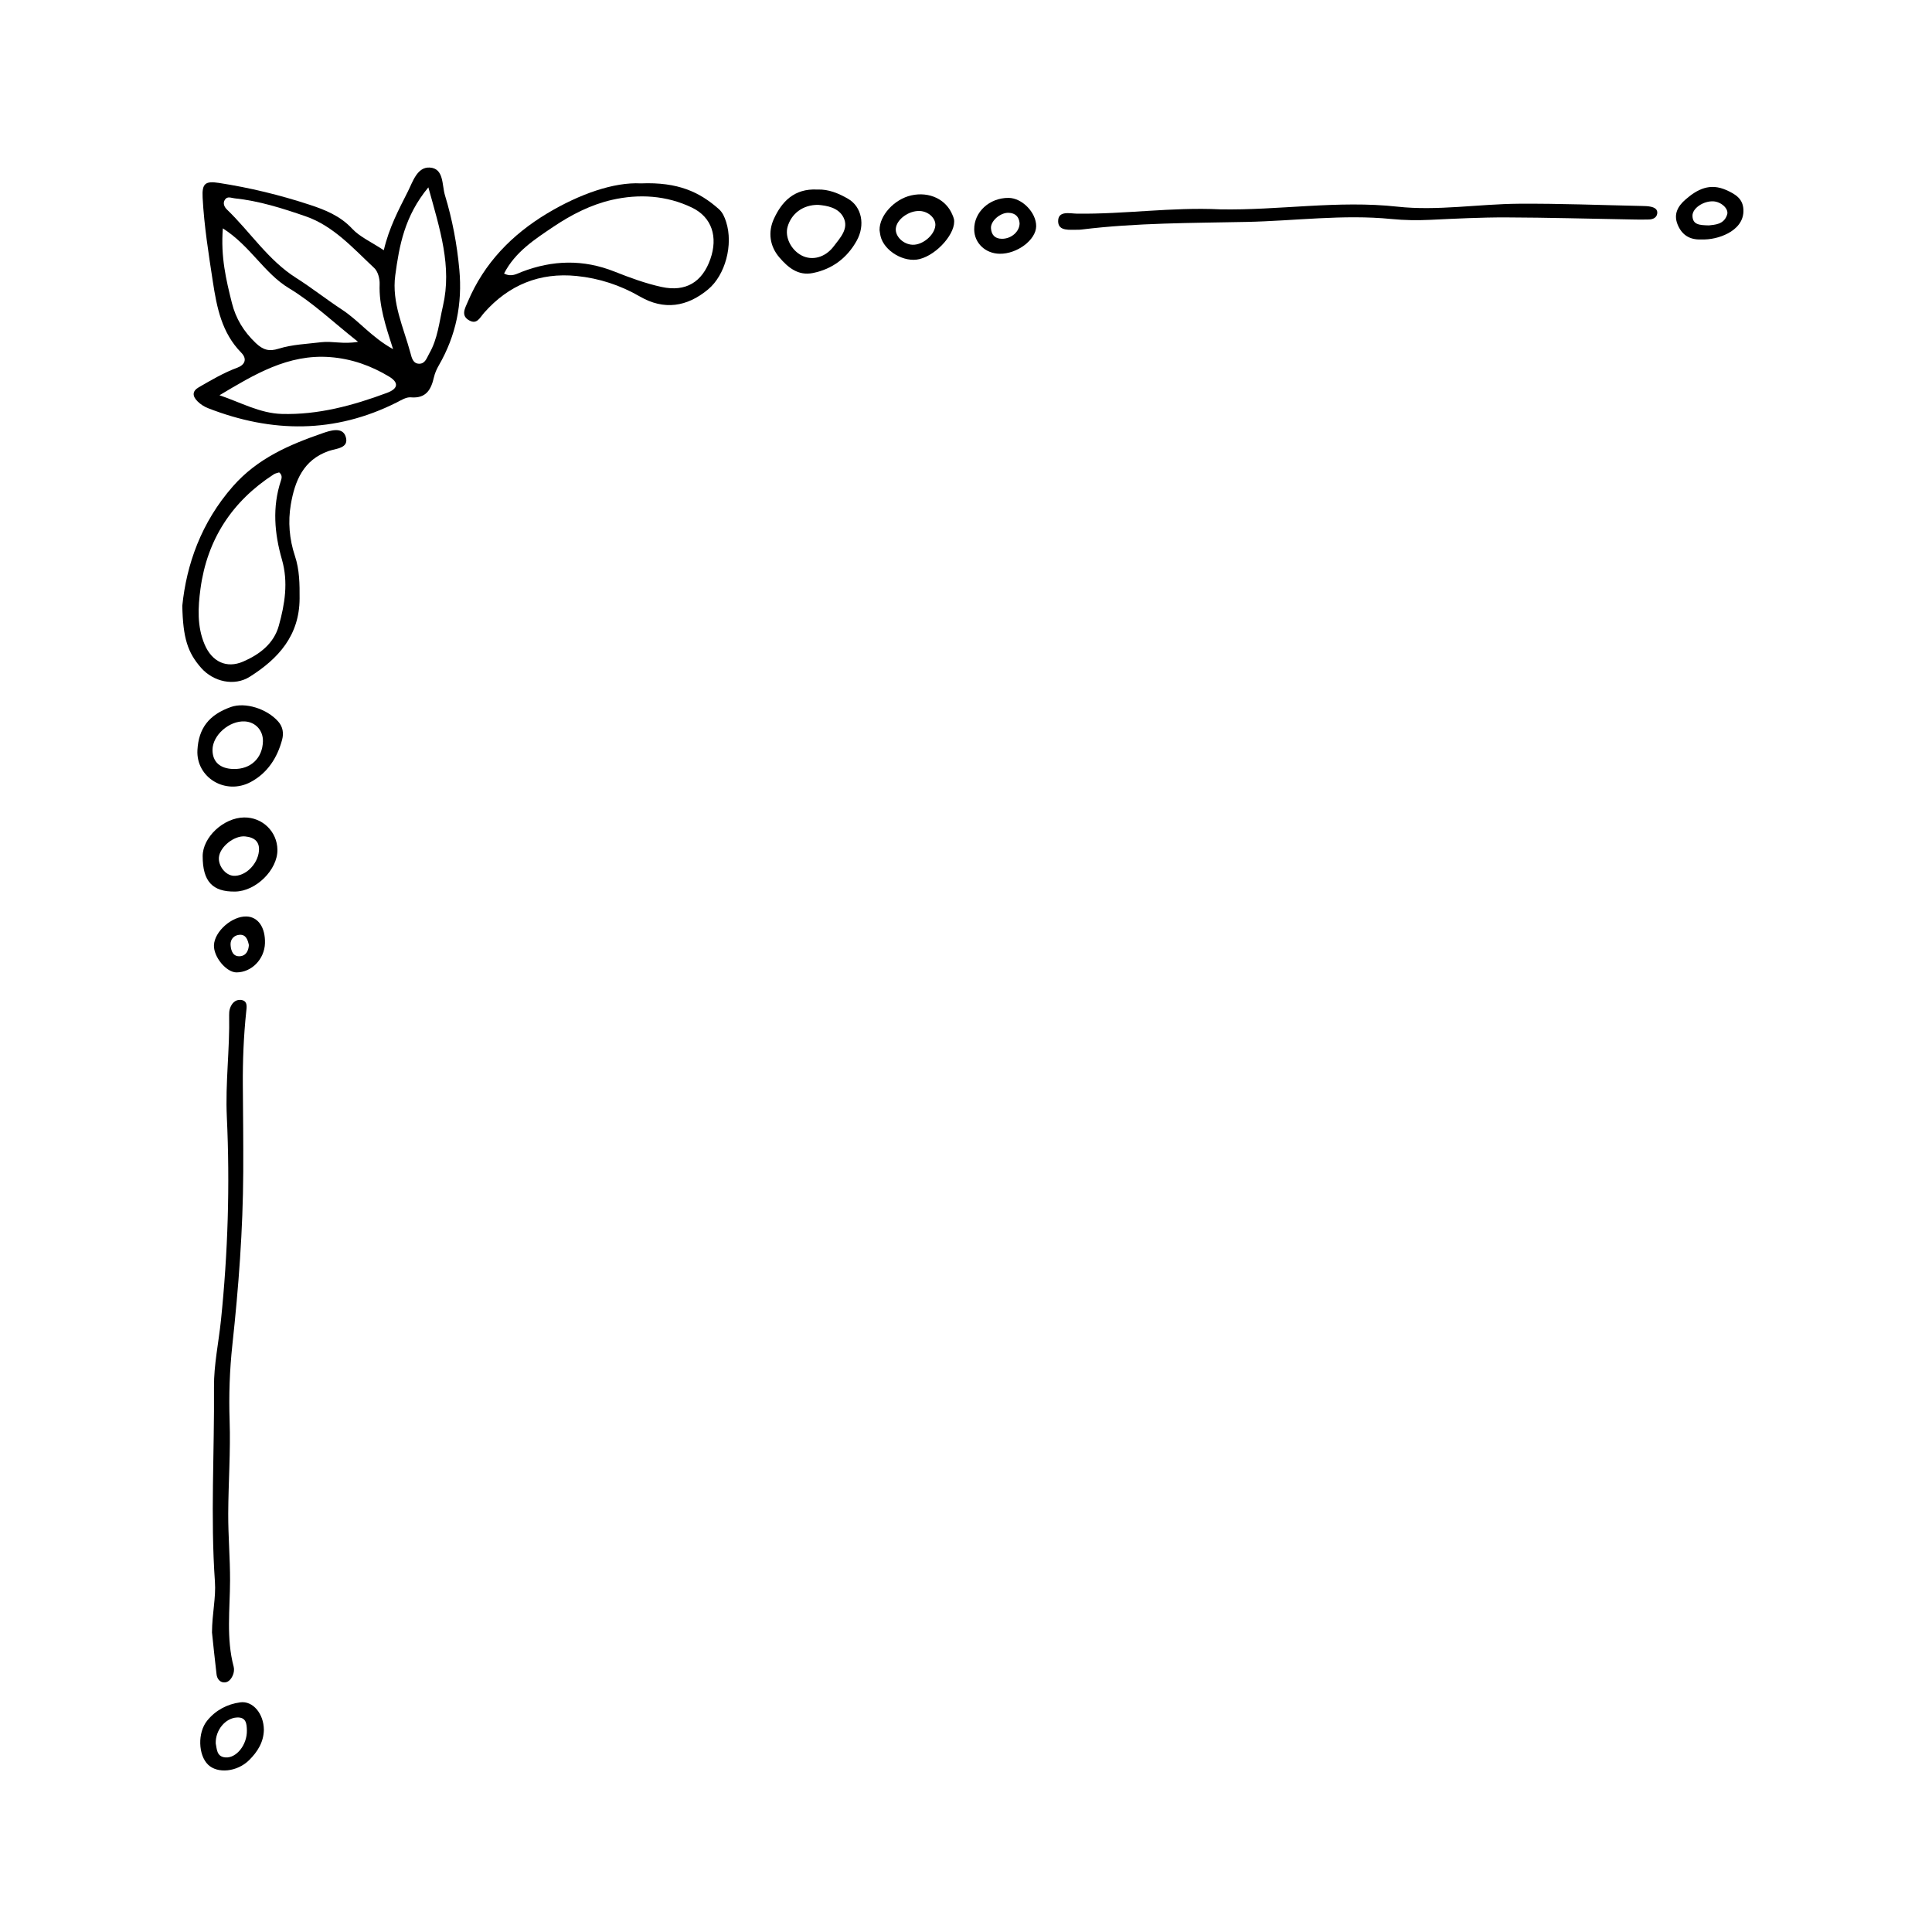 <?xml version="1.0" encoding="UTF-8"?>
<!-- Uploaded to: ICON Repo, www.svgrepo.com, Generator: ICON Repo Mixer Tools -->
<svg fill="#000000" width="800px" height="800px" version="1.1" viewBox="144 144 512 512" xmlns="http://www.w3.org/2000/svg">
 <g>
  <path d="m245.71 210.31c1.41-6.027 3.953-10.742 6.352-15.508 1.344-2.672 2.492-6.586 5.816-6.398 3.801 0.215 3.215 4.625 4.039 7.336 1.953 6.41 3.191 12.973 3.809 19.684 0.84 9.09-0.871 17.496-5.422 25.379-0.57 0.984-1.055 2.074-1.309 3.18-0.758 3.312-2.098 5.664-6.148 5.316-1.191-0.102-2.531 0.754-3.711 1.352-16.418 8.254-33.078 8.109-49.949 1.539-1.098-0.43-2.027-1.016-2.856-1.848-1.41-1.414-1.391-2.711 0.355-3.715 3.309-1.898 6.582-3.852 10.203-5.184 1.887-0.695 2.769-2.227 1.031-3.996-5.152-5.246-6.469-11.953-7.519-18.84-1.125-7.379-2.309-14.754-2.703-22.215-0.199-3.762 0.691-4.477 4.336-3.914 8.137 1.258 16.129 3.195 23.945 5.758 4.152 1.359 8.176 2.953 11.363 6.387 2.012 2.156 4.965 3.438 8.367 5.688zm2.457 26.219c-2.023-6.32-3.766-11.562-3.559-17.223 0.051-1.43-0.441-3.352-1.418-4.266-5.57-5.211-10.809-11.164-18.176-13.711-6.09-2.102-12.336-4.098-18.852-4.773-0.934-0.098-1.895-0.637-2.562 0.371-0.641 0.969-0.105 1.969 0.539 2.594 6.18 5.949 10.93 13.426 18.273 18.082 4.203 2.664 8.082 5.746 12.219 8.453 4.481 2.93 7.797 7.297 13.535 10.473zm-45.109-32.016c-0.602 7.586 0.875 13.68 2.394 19.762 1.039 4.16 3.137 7.594 6.32 10.629 2.004 1.906 3.613 2.269 6.055 1.508 3.668-1.141 7.519-1.258 11.312-1.723 2.922-0.355 5.848 0.594 9.746-0.109-6.535-5.16-11.957-10.375-18.242-14.16-6.668-4.016-10.223-11.195-17.586-15.906zm-0.891 44.227c5.594 1.895 10.719 4.789 16.496 4.957 9.684 0.277 18.902-2.242 27.887-5.582 3.008-1.117 3.176-2.738 0.562-4.316-4.789-2.887-9.922-4.719-15.613-5.16-11.188-0.863-20.141 4.637-29.332 10.102zm55.352-55.09c-6.312 7.617-7.707 15.418-8.77 23.309-0.98 7.297 2.207 13.828 4.027 20.602 0.32 1.191 0.648 2.852 2.352 2.832 1.594-0.016 1.992-1.613 2.633-2.723 2.242-3.883 2.644-8.344 3.625-12.586 2.418-10.453-0.773-20.258-3.867-31.434z"/>
  <path d="m200.18 576.58c0.035-5.023 1.074-9.16 0.777-13.406-1.199-17.191-0.113-34.398-0.246-51.602-0.047-5.887 1.23-11.777 1.844-17.676 1.855-17.922 2.402-35.891 1.559-53.887-0.422-9.012 0.801-17.969 0.613-26.965-0.012-0.57 0.023-1.168 0.191-1.707 0.434-1.398 1.402-2.481 2.875-2.348 1.941 0.176 1.586 1.914 1.453 3.148-0.68 6.481-0.941 12.973-0.891 19.484 0.062 7.656 0.145 15.309 0.109 22.965-0.074 15.312-1.234 30.57-2.879 45.773-0.723 6.699-0.961 13.391-0.734 20.066 0.281 8.254-0.332 16.465-0.367 24.691-0.023 5.922 0.504 11.848 0.484 17.77-0.027 7.633-1.047 15.289 0.965 22.84 0.184 0.688 0.059 1.578-0.227 2.238-0.465 1.07-1.27 2.082-2.59 1.871-1-0.16-1.602-1.098-1.719-2.074-0.484-3.988-0.875-7.988-1.219-11.184z"/>
  <path d="m192.31 304.54c1.102-10.859 4.953-22.035 13.434-31.68 6.519-7.414 14.938-11.004 23.777-14.066 1.898-0.656 5.223-1.789 6.086 0.906 1.008 3.141-2.566 3.141-4.523 3.828-6.742 2.371-8.957 7.984-10.016 14.172-0.777 4.539-0.391 9.18 1.086 13.617 1.234 3.699 1.262 7.461 1.242 11.316-0.047 9.773-5.617 15.934-13.215 20.719-4.086 2.574-9.629 1.344-12.898-2.379-3.527-4.023-4.797-7.836-4.973-16.434zm25.668-35.348c-0.422 0.145-0.992 0.227-1.434 0.512-11.07 7.164-17.66 17.289-19.418 30.336-0.66 4.906-0.934 9.961 1.094 14.742 1.941 4.586 5.816 6.457 10.242 4.531 4.316-1.875 8.102-4.731 9.422-9.484 1.59-5.723 2.555-11.531 0.828-17.539-1.98-6.898-2.598-13.918-0.266-20.926 0.234-0.688 0.398-1.477-0.469-2.172z"/>
  <path d="m313.84 192.6c9.875-0.406 15.594 2.328 20.637 6.789 1.039 0.918 1.547 2.137 1.961 3.438 1.926 6.019-0.219 14.07-4.789 17.871-5.594 4.656-11.699 5.562-18.039 1.898-5.246-3.031-10.812-4.844-16.77-5.453-9.812-1.004-18.027 2.387-24.512 9.715-1.191 1.344-1.898 3.168-3.926 2.082-2.387-1.281-1.156-3.258-0.422-4.996 4.332-10.234 11.68-17.781 21.09-23.422 8.527-5.106 17.633-8.305 24.77-7.922zm-36.258 23.883c1.934 1.02 3.344 0.082 4.688-0.434 8.188-3.148 16.305-3.356 24.543-0.09 4.062 1.613 8.219 3.148 12.477 4.078 6.469 1.414 10.836-1.305 12.961-7.375 2.051-5.852 0.43-11.09-4.863-13.641-6.738-3.246-14.047-3.691-21.227-2.051-5.574 1.273-10.766 3.934-15.527 7.137-4.992 3.359-10.125 6.676-13.051 12.375z"/>
  <path d="m467.3 199.48c15.672 0.297 31.223-2.449 47.043-0.711 10.559 1.16 21.418-0.699 32.148-0.777 10.895-0.078 21.793 0.367 32.688 0.594 0.762 0.016 1.543 0.035 2.281 0.191 0.969 0.207 1.914 0.672 1.715 1.859-0.184 1.086-1.145 1.492-2.148 1.531-1.531 0.059-3.062 0.023-4.594-0.004-11.098-0.191-22.195-0.512-33.293-0.547-6.695-0.02-13.395 0.324-20.086 0.641-3.457 0.164-6.887 0.121-10.324-0.219-12.836-1.27-25.609 0.512-38.414 0.773-14.555 0.301-29.125 0.234-43.609 2.008-0.379 0.047-0.766 0.074-1.148 0.066-2.059-0.035-5.074 0.465-5.141-2.184-0.074-2.977 3.133-2.102 4.984-2.078 12.656 0.16 25.238-1.766 37.898-1.145z"/>
  <path d="m360.61 194.23c2.984-0.121 5.68 1.035 8.121 2.441 3.652 2.109 4.621 6.977 2.293 11.145-2.539 4.539-6.434 7.5-11.609 8.539-3.918 0.789-6.586-1.48-8.863-4.121-2.598-3.016-3.051-6.773-1.465-10.234 2.047-4.457 5.305-8.102 11.523-7.769zm0.234 4.062c-4.09-0.051-7.137 2.34-8.125 5.816-0.766 2.707 0.895 6.109 3.703 7.586 2.769 1.453 6.242 0.59 8.512-2.402 1.691-2.231 4.082-4.695 2.613-7.641-1.348-2.699-4.492-3.164-6.703-3.359z"/>
  <path d="m196.32 342.79c0.309-5.809 3.07-9.367 8.859-11.426 3.773-1.34 9.5 0.418 12.531 3.824 1.27 1.426 1.508 3.129 1.055 4.84-1.281 4.809-3.891 8.84-8.305 11.203-6.711 3.598-14.527-1.191-14.141-8.441zm9.582 5.004c4.519 0.094 7.652-2.856 7.777-7.312 0.078-2.883-1.945-5.129-4.781-5.297-4.144-0.246-8.582 3.66-8.582 7.555 0 3.172 1.996 4.981 5.586 5.055z"/>
  <path d="m197.71 370.89c0-5.016 5.523-10.176 10.969-10.254 4.867-0.066 8.793 3.746 8.84 8.586 0.051 5.285-5.676 10.949-11.172 11.051-6.043 0.113-8.641-2.707-8.637-9.383zm8.133 5.199c3.094 0.219 6.398-2.945 6.769-6.481 0.25-2.371-0.98-3.695-3.66-3.949-2.906-0.273-6.699 2.769-6.938 5.562-0.195 2.266 1.738 4.719 3.828 4.867z"/>
  <path d="m377.09 204.98c-0.039-3.906 3.93-8.195 8.395-9.199 4.789-1.078 9.27 1.051 10.938 5.199 0.141 0.355 0.309 0.707 0.383 1.078 0.684 3.523-4.367 9.398-9.102 10.598-4.074 1.031-9.426-2.117-10.355-6.109-0.133-0.551-0.188-1.125-0.258-1.566zm14.785-1.18c0.18-1.898-1.77-3.758-4.074-3.883-2.922-0.16-6.168 2.191-6.402 4.633-0.199 2.082 1.961 4.199 4.41 4.312 2.66 0.125 5.824-2.512 6.066-5.062z"/>
  <path d="m213.93 602.43c-0.062 3.273-1.711 5.852-3.902 8.02-3.203 3.164-8.398 3.629-10.891 1.203-2.617-2.547-2.816-8.473-0.242-11.652 2.242-2.769 5.273-4.383 8.777-4.863 3.352-0.457 6.234 3.023 6.258 7.293zm-12.758 3.602c0.316 1.516 0.23 3.504 2.547 3.703 2.945 0.25 5.793-3.379 5.707-7.156-0.039-1.785-0.188-3.559-2.664-3.422-3.066 0.164-5.703 3.387-5.59 6.875z"/>
  <path d="m408.91 211.25c-3.773-0.062-6.676-2.816-6.738-6.391-0.082-4.644 4.027-8.445 9.102-8.418 3.594 0.02 7.379 3.918 7.32 7.539-0.059 3.602-5.051 7.348-9.684 7.269zm5.293-8.105c-0.152-1.711-1.129-2.688-2.922-2.75-2.184-0.078-4.797 2.176-4.664 4.098 0.121 1.727 1.027 2.789 2.922 2.789 2.461 0.008 4.672-1.887 4.664-4.137z"/>
  <path d="m594.75 207.46c-3 0.105-5.078-1.223-6.191-4.016-1.094-2.742 0.129-4.836 2.086-6.543 3.137-2.742 6.484-4.488 10.871-2.516 2.43 1.09 4.375 2.285 4.508 5.176 0.141 3.055-1.836 5.086-4.129 6.297-2.106 1.105-4.621 1.699-7.144 1.602zm2.137-3.727c1.52-0.195 3.977-0.18 4.824-2.863 0.492-1.555-1.602-3.406-3.652-3.512-2.629-0.133-5.566 1.828-5.535 3.824 0.043 2.394 1.848 2.492 4.363 2.551z"/>
  <path d="m214.22 393.95c-0.125 4.238-3.531 7.734-7.539 7.746-2.699 0.004-6.102-4.098-5.981-7.211 0.145-3.641 4.758-7.719 8.613-7.609 3.078 0.086 5.027 2.898 4.906 7.074zm-4.266 0.5c-0.289-1.402-0.781-2.805-2.418-2.723-1.441 0.07-2.527 1.121-2.434 2.672 0.098 1.57 0.645 3.238 2.648 3 1.477-0.176 2.117-1.488 2.203-2.949z"/>
 </g>
</svg>